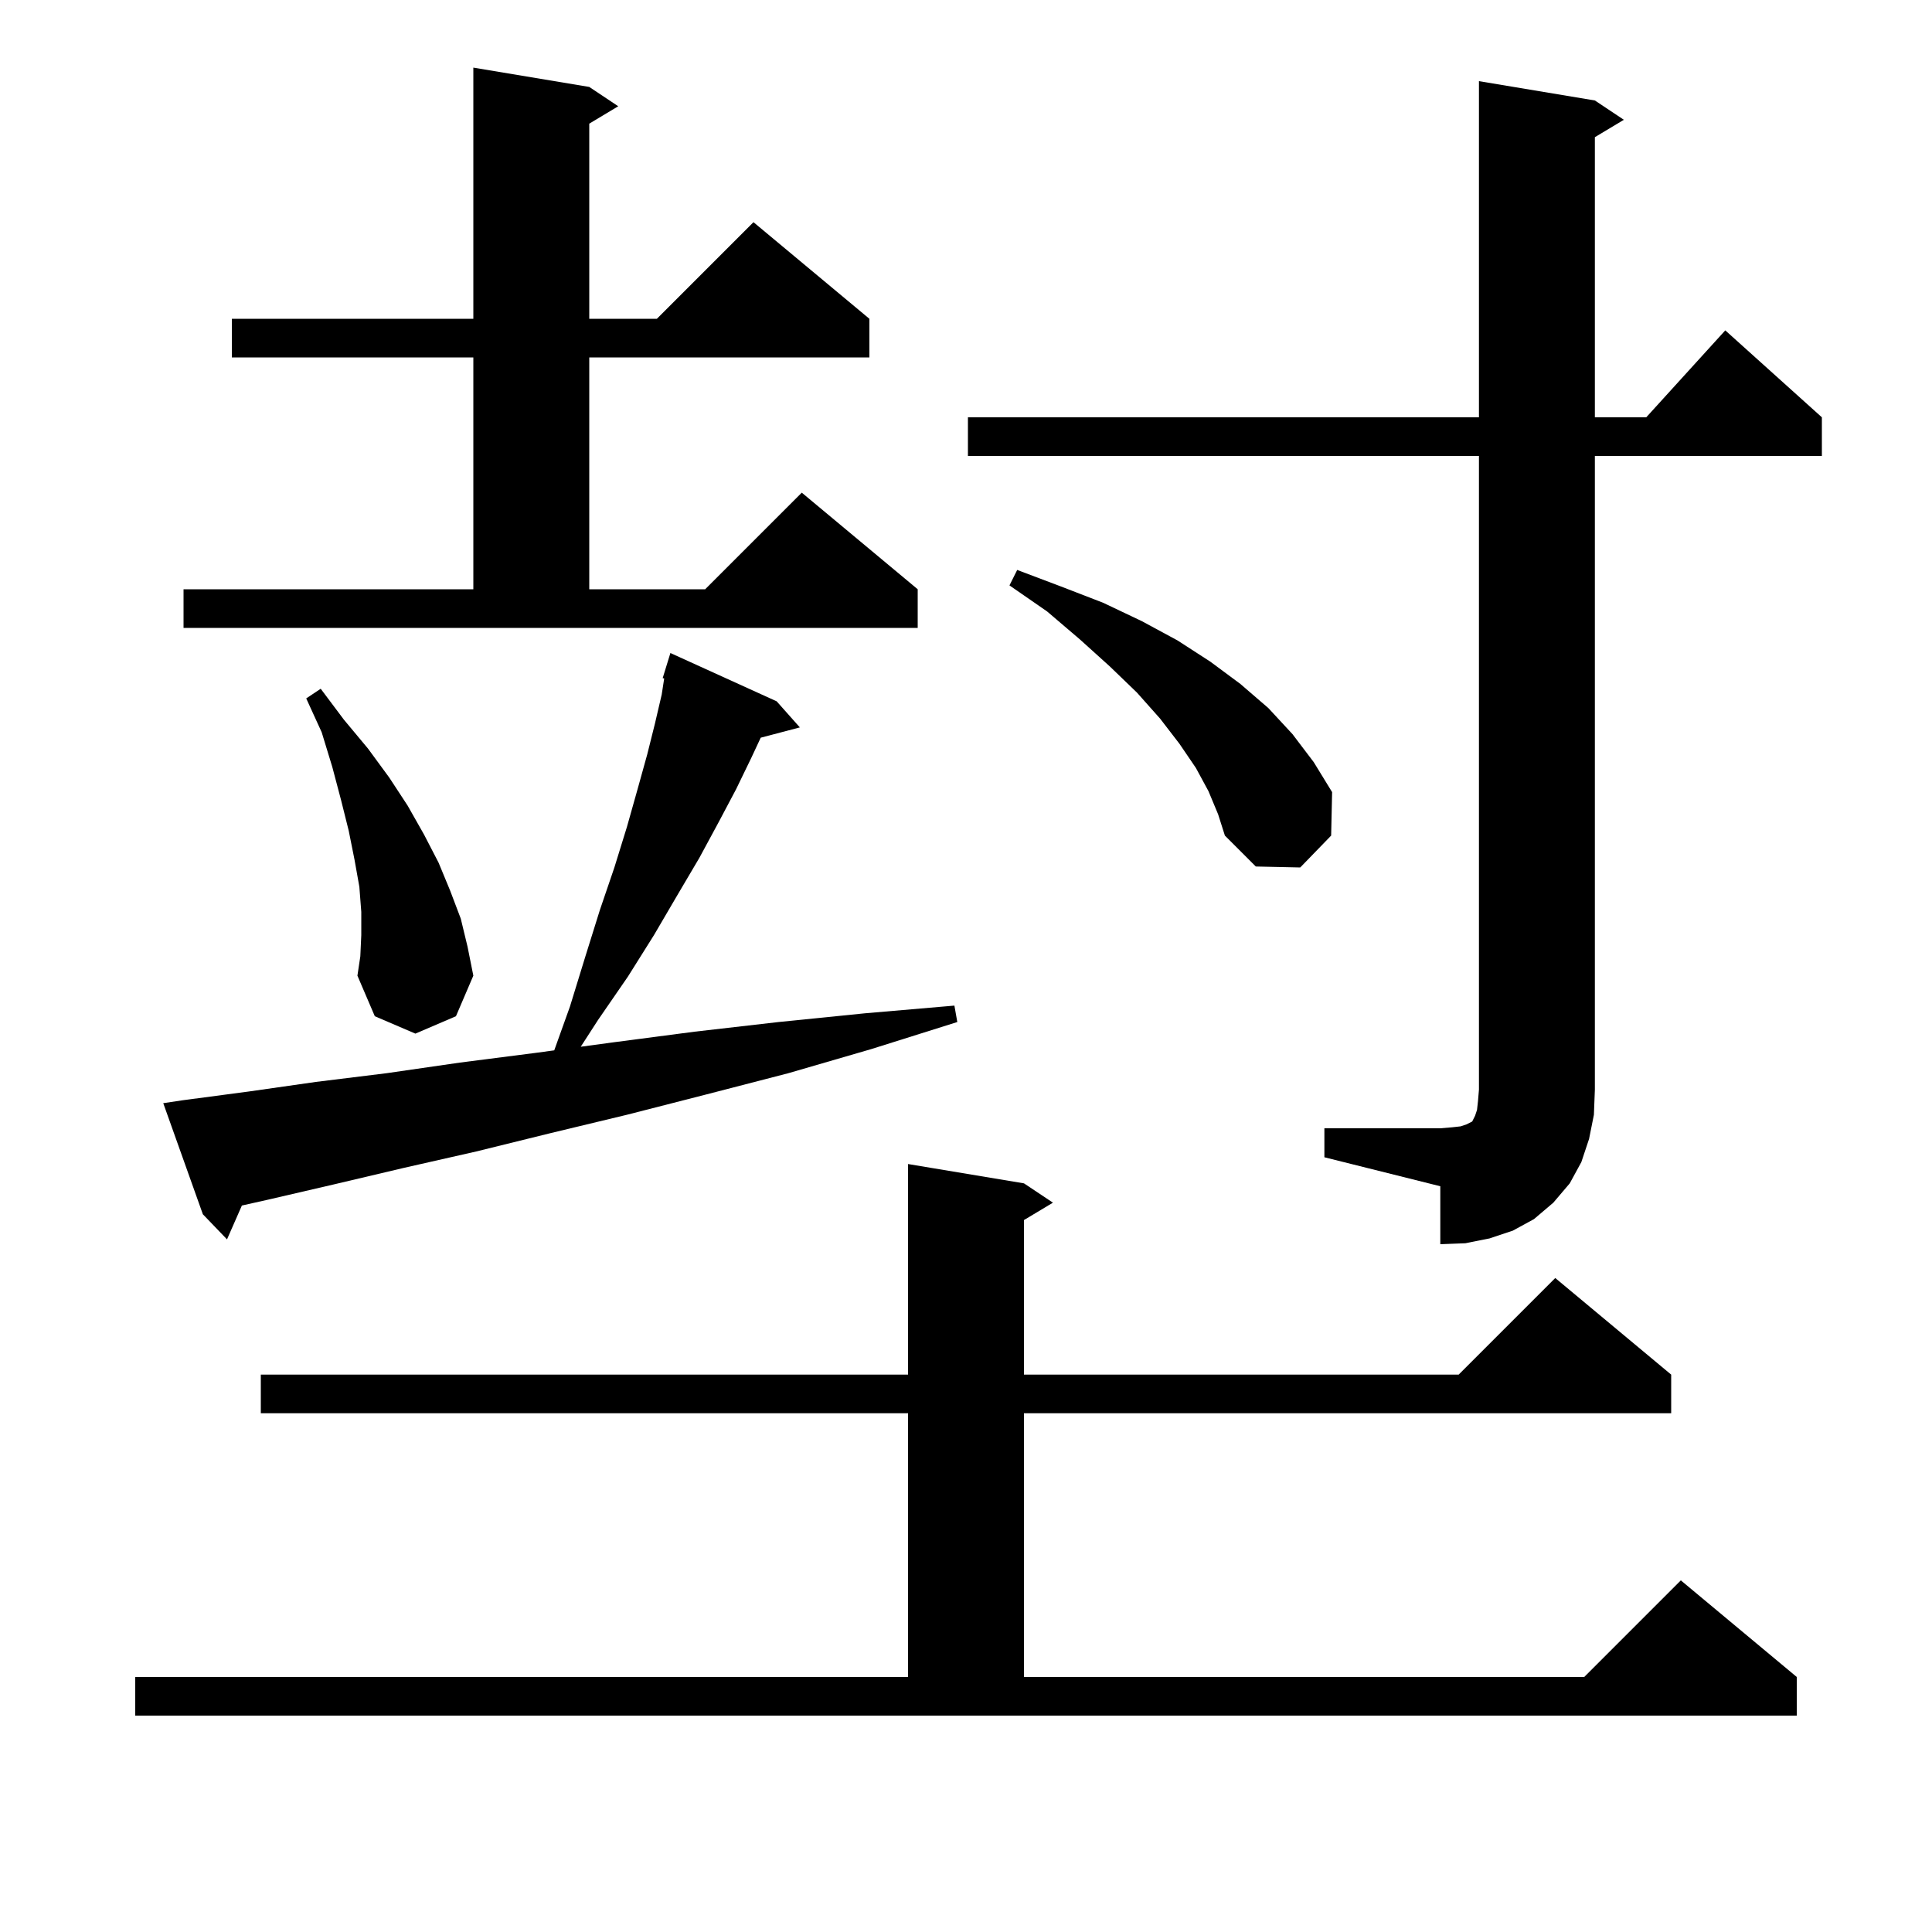 <svg xmlns="http://www.w3.org/2000/svg" xmlns:xlink="http://www.w3.org/1999/xlink" version="1.1" baseProfile="full" viewBox="0 0 200 200" width="200" height="200"><g fill="currentColor"><path d="M 14.0 173.6 L 94.0 173.6 L 94.0 146.3 L 27.0 146.3 L 27.0 142.3 L 94.0 142.3 L 94.0 120.5 L 106.0 122.5 L 109.0 124.5 L 106.0 126.3 L 106.0 142.3 L 151.0 142.3 L 161.0 132.3 L 173.0 142.3 L 173.0 146.3 L 106.0 146.3 L 106.0 173.6 L 164.0 173.6 L 174.0 163.6 L 186.0 173.6 L 186.0 177.6 L 14.0 177.6 Z M 137.1 116.8 L 149.1 116.8 L 150.3 116.7 L 151.2 116.6 L 151.8 116.4 L 152.4 116.1 L 152.7 115.5 L 152.9 114.9 L 153.0 114.0 L 153.1 112.8 L 153.1 47.2 L 100.2 47.2 L 100.2 43.2 L 153.1 43.2 L 153.1 8.4 L 165.1 10.4 L 168.1 12.4 L 165.1 14.2 L 165.1 43.2 L 170.418 43.2 L 178.6 34.2 L 188.6 43.2 L 188.6 47.2 L 165.1 47.2 L 165.1 112.8 L 165.0 115.4 L 164.5 117.9 L 163.7 120.3 L 162.5 122.5 L 160.8 124.5 L 158.8 126.2 L 156.6 127.4 L 154.2 128.2 L 151.7 128.7 L 149.1 128.8 L 149.1 122.8 L 137.1 119.8 Z M 18.9 113.9 L 25.7 113.0 L 32.7 112.0 L 40.0 111.1 L 47.6 110.0 L 55.4 109.0 L 57.375 108.732 L 59.0 104.2 L 60.6 99.0 L 62.1 94.2 L 63.6 89.8 L 64.9 85.6 L 66.0 81.7 L 67.0 78.1 L 67.8 74.9 L 68.5 71.9 L 68.757 70.232 L 68.6 70.2 L 69.4 67.6 L 80.4 72.6 L 82.8 75.3 L 78.749 76.366 L 77.8 78.4 L 76.2 81.7 L 74.4 85.1 L 72.4 88.8 L 70.1 92.7 L 67.7 96.8 L 65.0 101.1 L 61.9 105.6 L 60.118 108.359 L 63.5 107.9 L 71.9 106.8 L 80.6 105.8 L 89.5 104.9 L 98.8 104.1 L 99.1 105.8 L 90.2 108.6 L 81.6 111.1 L 73.1 113.3 L 64.9 115.4 L 57.0 117.3 L 49.3 119.2 L 41.8 120.9 L 34.6 122.6 L 27.7 124.2 L 25.04 124.796 L 23.5 128.3 L 21.0 125.7 L 16.9 114.2 Z M 37.4 96.8 L 37.4 94.4 L 37.2 91.8 L 36.7 89.0 L 36.1 86.0 L 35.3 82.8 L 34.4 79.4 L 33.3 75.8 L 31.7 72.3 L 33.2 71.3 L 35.6 74.5 L 38.1 77.5 L 40.3 80.5 L 42.2 83.4 L 43.9 86.4 L 45.4 89.3 L 46.6 92.2 L 47.7 95.1 L 48.4 98.0 L 49.0 101.0 L 47.2 105.2 L 43.0 107.0 L 38.8 105.2 L 37.0 101.0 L 37.3 99.0 Z M 125.1 81.9 L 123.8 79.5 L 122.1 77.0 L 120.1 74.4 L 117.7 71.7 L 114.9 69.0 L 111.8 66.2 L 108.4 63.3 L 104.5 60.6 L 105.3 59.0 L 109.8 60.7 L 114.2 62.4 L 118.2 64.3 L 121.9 66.3 L 125.3 68.5 L 128.4 70.8 L 131.3 73.3 L 133.8 76.0 L 136.0 78.9 L 137.9 82.0 L 137.8 86.5 L 134.6 89.8 L 130.0 89.7 L 126.8 86.5 L 126.1 84.3 Z M 19.0 61.0 L 49.0 61.0 L 49.0 37.0 L 24.0 37.0 L 24.0 33.0 L 49.0 33.0 L 49.0 7.0 L 61.0 9.0 L 64.0 11.0 L 61.0 12.8 L 61.0 33.0 L 68.0 33.0 L 78.0 23.0 L 90.0 33.0 L 90.0 37.0 L 61.0 37.0 L 61.0 61.0 L 73.0 61.0 L 83.0 51.0 L 95.0 61.0 L 95.0 65.0 L 19.0 65.0 Z "/></g></svg>